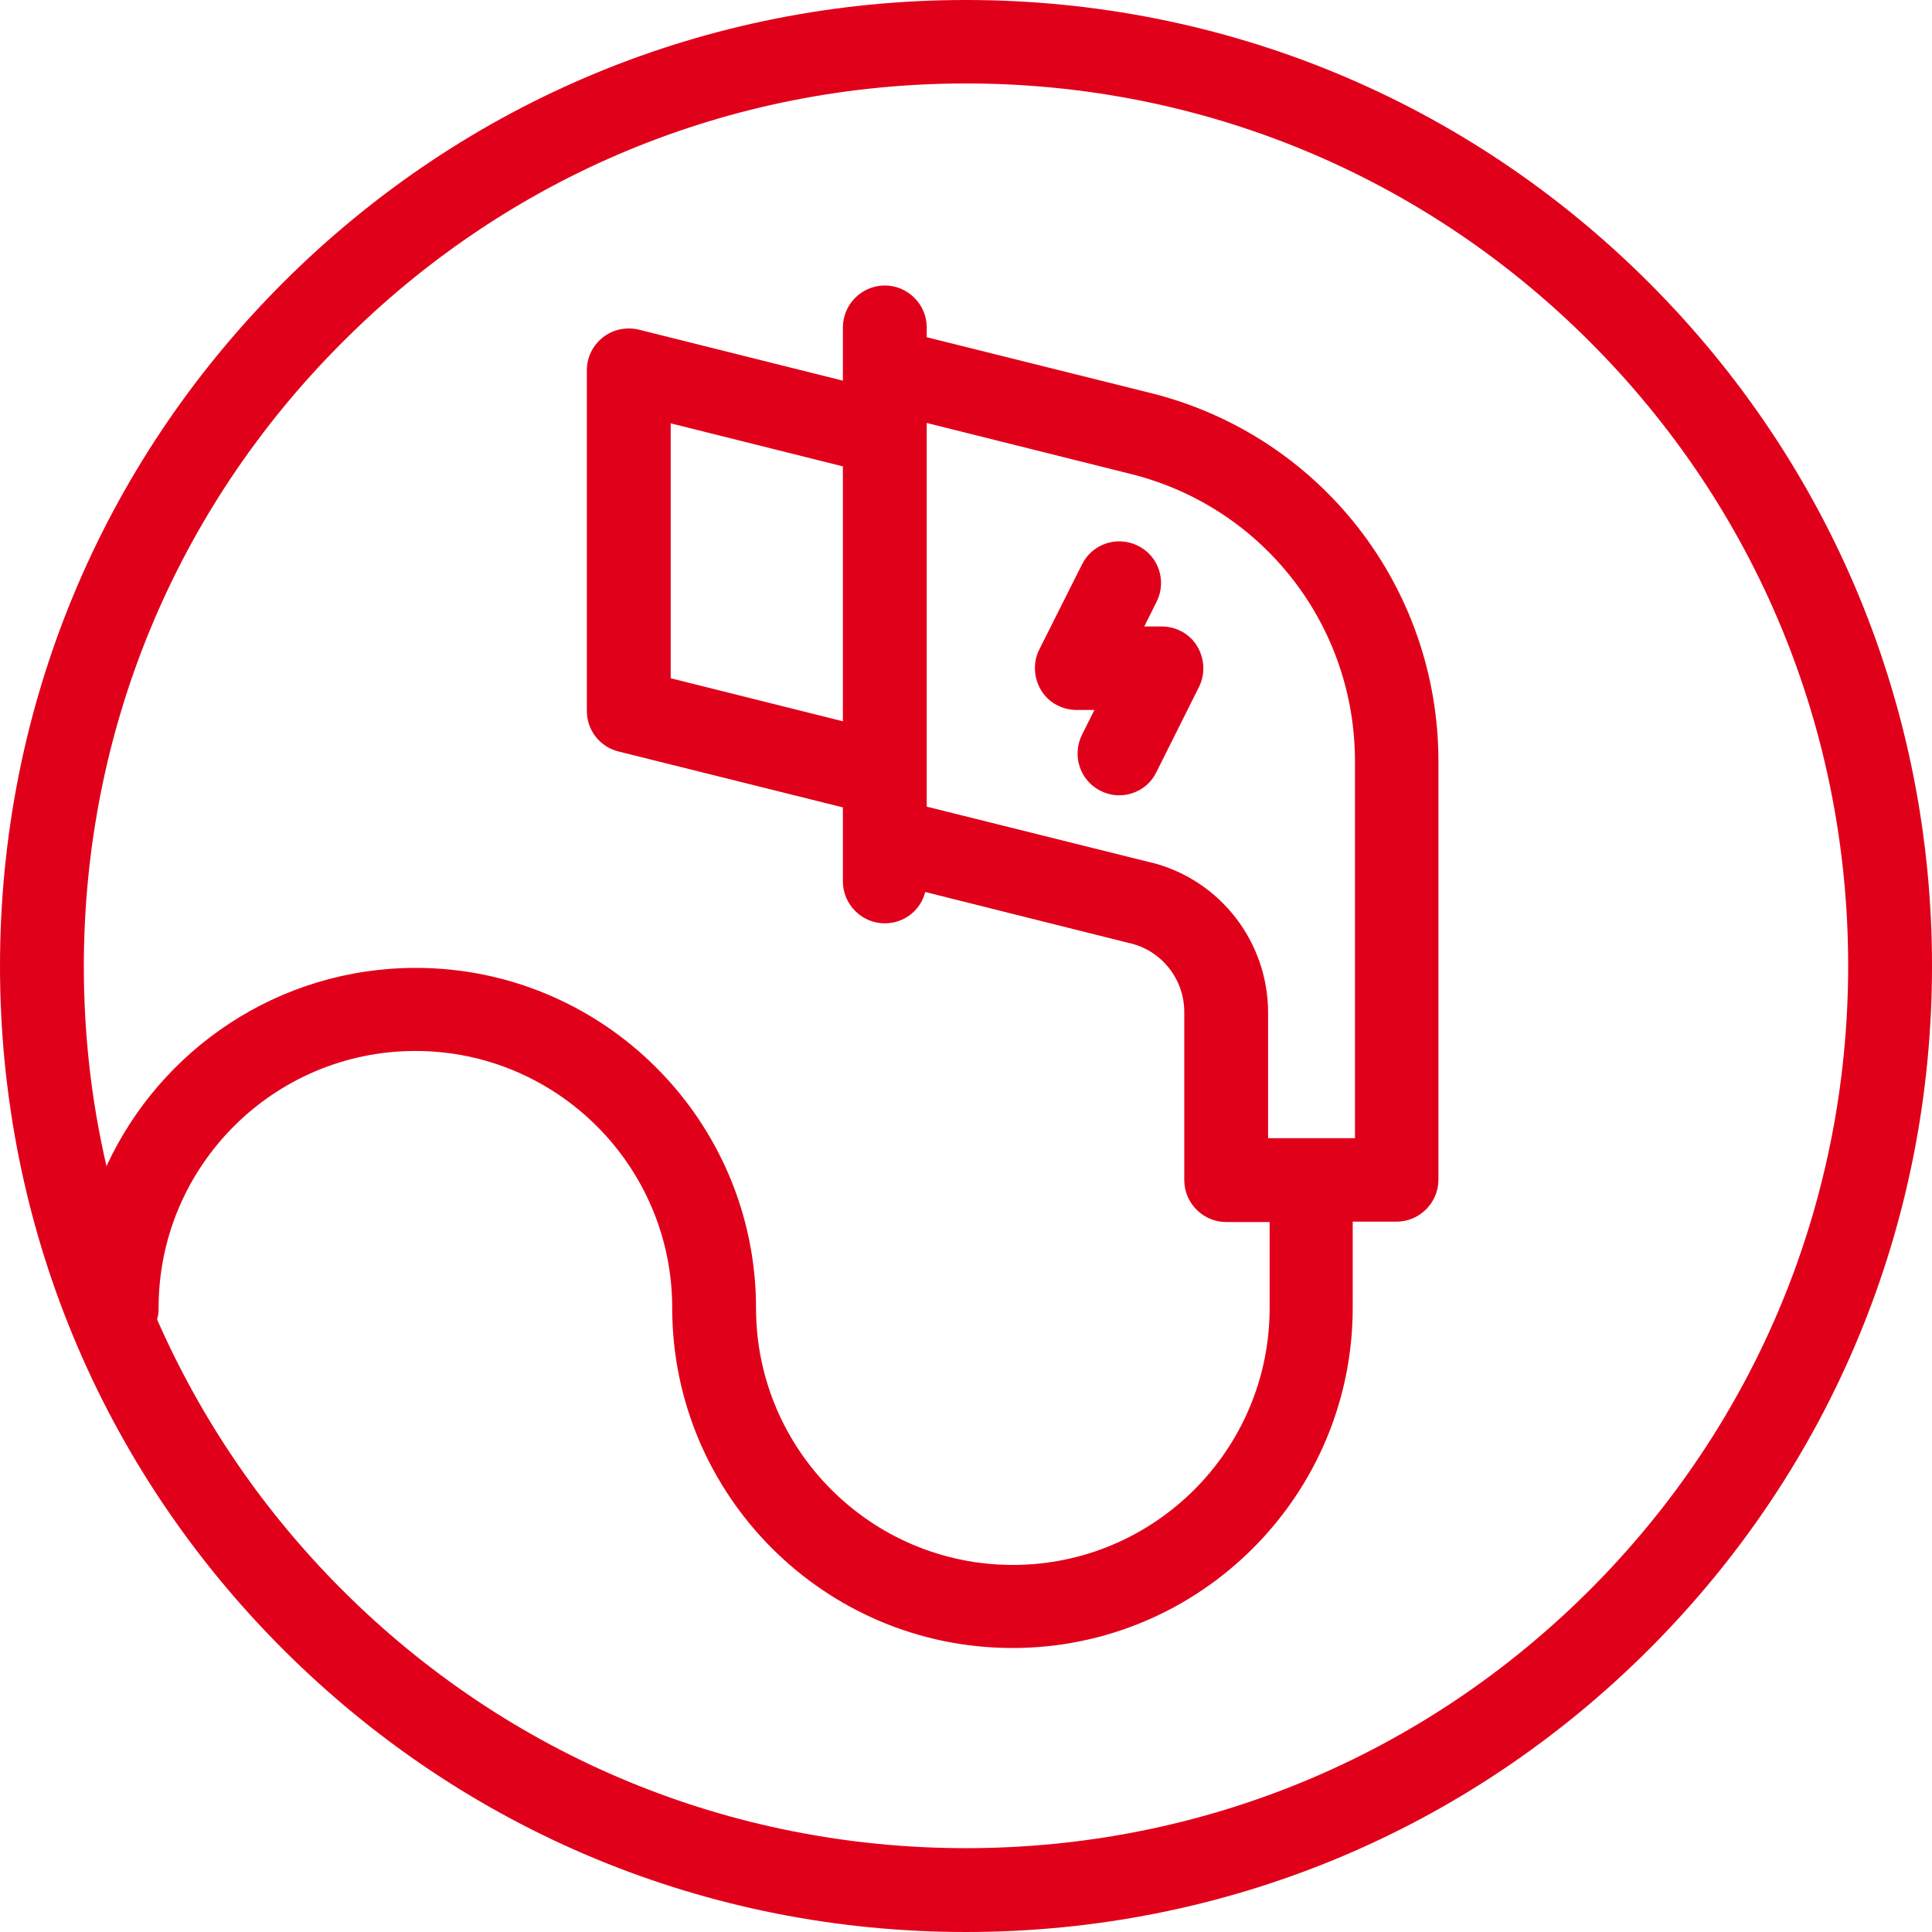 <?xml version="1.0" encoding="utf-8"?>
<svg width="512" height="512" viewBox="0 0 512 512" fill="none" xmlns="http://www.w3.org/2000/svg">
<g clip-path="url(#clip0_1_1206)">
<path fill-rule="evenodd" clip-rule="evenodd" d="M256 0C324.353 0 388.704 26.621 437.041 74.959C485.379 123.296 512 187.647 512 256C512 324.453 485.379 388.704 437.041 437.041C388.704 485.379 324.353 512 256 512C187.547 512 123.296 485.379 74.959 437.041C26.621 388.704 0 324.353 0 256C0 187.647 26.621 123.296 74.959 74.959C123.296 26.621 187.647 0 256 0ZM256 489.783C318.449 489.783 377.195 465.464 421.329 421.329C465.464 377.195 489.783 318.349 489.783 255.9C489.783 193.451 465.464 134.705 421.329 90.571C377.195 46.436 318.449 22.117 256 22.117C193.551 22.117 134.805 46.436 90.671 90.771C46.536 134.905 22.217 193.651 22.217 256.1C22.217 274.114 24.219 291.828 28.222 309.041C42.533 278.017 73.858 256.5 110.186 256.5C159.925 256.5 200.357 296.932 200.357 346.671C200.357 384.2 230.88 414.724 268.41 414.724C305.939 414.724 336.463 384.2 336.463 346.671V323.853H324.954C318.849 323.853 313.845 318.849 313.845 312.744V268.21C313.845 259.603 308.041 252.097 299.634 249.995C299.534 249.995 299.459 249.97 299.384 249.945C299.309 249.92 299.234 249.895 299.134 249.895L245.192 236.385C243.991 241.188 239.687 244.691 234.483 244.691C228.378 244.691 223.375 239.687 223.375 233.582V222.274V213.967L163.928 199.156C159.024 197.955 155.522 193.551 155.522 188.447V98.077C155.522 94.674 157.123 91.472 159.825 89.37C162.527 87.268 166.03 86.568 169.332 87.368L223.375 100.879V98.077V86.768C223.375 80.663 228.378 75.659 234.483 75.659C240.588 75.659 245.592 80.663 245.592 86.768V89.37L305.038 104.181C349.873 115.39 381.198 155.522 381.198 201.758V312.644C381.198 318.749 376.194 323.753 370.089 323.753H358.48V346.571C358.48 396.31 318.048 436.741 268.31 436.741C218.571 436.741 178.139 396.31 178.139 346.571C178.139 309.041 147.615 278.518 110.086 278.518C72.557 278.518 42.033 309.041 42.033 346.571C42.033 347.672 41.933 348.672 41.633 349.673C53.242 376.094 69.654 400.313 90.671 421.329C134.805 465.464 193.551 489.783 256 489.783ZM305.038 228.579C305.138 228.579 305.339 228.579 305.539 228.679C323.453 233.382 335.962 249.595 336.063 268.21V301.636H359.081V201.758C359.081 165.629 334.661 134.305 299.634 125.598L245.592 112.088V114.99V205.461V213.767L305.038 228.579ZM177.739 179.74L223.375 191.149V123.597L177.739 112.188V179.74ZM303.237 166.03H307.941C311.744 166.03 315.346 168.031 317.248 171.234C319.249 174.536 319.45 178.64 317.748 182.042L306.439 204.66C304.538 208.563 300.635 210.765 296.532 210.765C294.93 210.765 293.229 210.364 291.628 209.564C286.224 206.862 284.022 200.256 286.724 194.752L290.027 188.147H285.323C281.52 188.147 277.917 186.246 275.916 182.943C273.914 179.64 273.714 175.537 275.415 172.135L286.724 149.617C289.426 144.113 296.031 141.911 301.536 144.613C307.04 147.315 309.242 153.92 306.539 159.425L303.237 166.03Z" fill="#E1001A"/>
</g>
<defs>
<clipPath id="clip0_1_1206">
<rect width="512" height="512" fill="white"/>
</clipPath>
</defs>
</svg>
